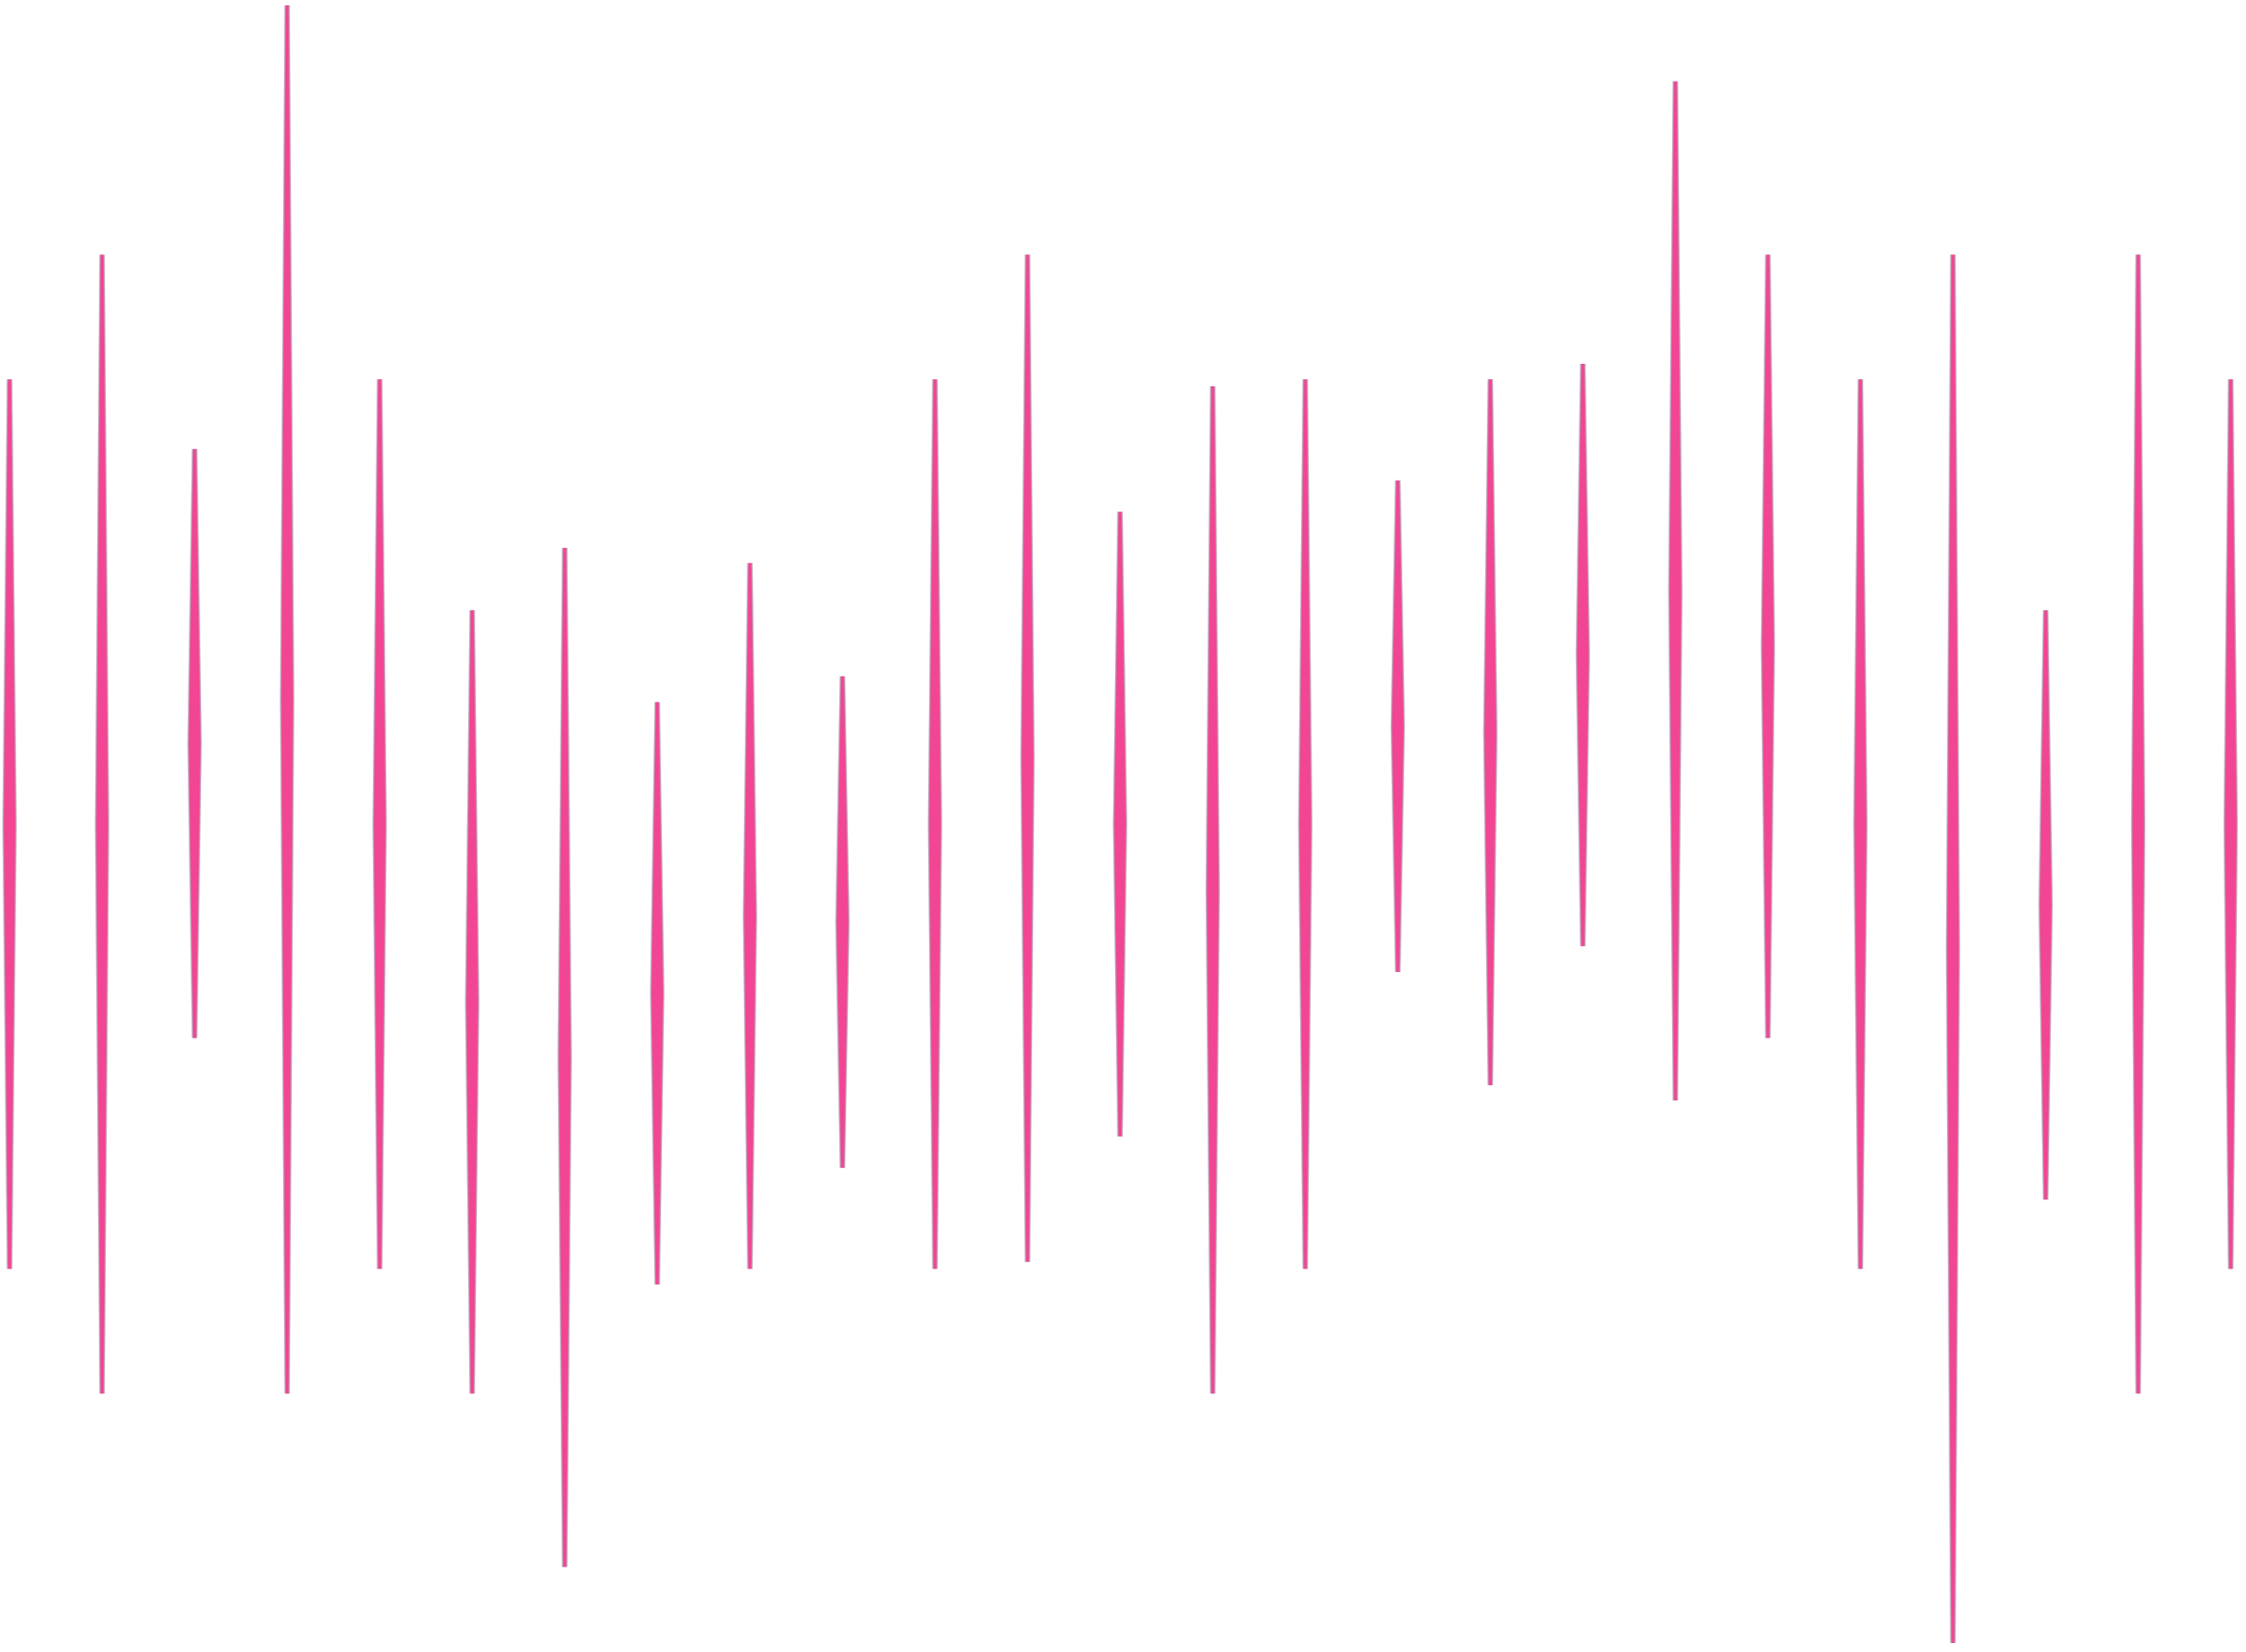 <svg xmlns="http://www.w3.org/2000/svg" width="242" height="178" viewBox="0 0 242 178" fill="none"><g clip-path="url(#paint0_diamond_50_2_clip_path)" data-figma-skip-parse="true"><g transform="matrix(-0.001 0 0 -0.129 11 88.806)"><rect x="0" y="0" width="1970.25" height="483.074" fill="url(#paint0_diamond_50_2)" opacity="0.8" shape-rendering="crispEdges"></rect><rect x="0" y="0" width="1970.25" height="483.074" transform="scale(1 -1)" fill="url(#paint0_diamond_50_2)" opacity="0.8" shape-rendering="crispEdges"></rect><rect x="0" y="0" width="1970.25" height="483.074" transform="scale(-1 1)" fill="url(#paint0_diamond_50_2)" opacity="0.8" shape-rendering="crispEdges"></rect><rect x="0" y="0" width="1970.25" height="483.074" transform="scale(-1)" fill="url(#paint0_diamond_50_2)" opacity="0.8" shape-rendering="crispEdges"></rect></g></g><path d="M9.969 86.978V90.635V150.177H12.031V90.635V86.978V27.436H9.969V86.978Z" data-figma-gradient-fill="{&quot;type&quot;:&quot;GRADIENT_DIAMOND&quot;,&quot;stops&quot;:[{&quot;color&quot;:{&quot;r&quot;:0.93725490570068359,&quot;g&quot;:0.086274512112140656,&quot;b&quot;:0.47450980544090271,&quot;a&quot;:1.0},&quot;position&quot;:0.56499999761581421},{&quot;color&quot;:{&quot;r&quot;:0.023529412224888802,&quot;g&quot;:0.039215687662363052,&quot;b&quot;:0.17647059261798859,&quot;a&quot;:0.0},&quot;position&quot;:0.82999998331069946}],&quot;stopsVar&quot;:[{&quot;color&quot;:{&quot;r&quot;:0.93725490570068359,&quot;g&quot;:0.086274512112140656,&quot;b&quot;:0.47450980544090271,&quot;a&quot;:1.0},&quot;position&quot;:0.56499999761581421},{&quot;color&quot;:{&quot;r&quot;:0.023529412224888802,&quot;g&quot;:0.039215687662363052,&quot;b&quot;:0.17647059261798859,&quot;a&quot;:0.0},&quot;position&quot;:0.82999998331069946}],&quot;transform&quot;:{&quot;m00&quot;:-2.0613341331481934,&quot;m01&quot;:-2.6554316136810825e-16,&quot;m02&quot;:12.030717849731445,&quot;m10&quot;:4.1583418972741468e-14,&quot;m11&quot;:-258.22476196289062,&quot;m12&quot;:217.91876220703125},&quot;opacity&quot;:0.80000001192092896,&quot;blendMode&quot;:&quot;NORMAL&quot;,&quot;visible&quot;:true}"></path><g clip-path="url(#paint1_diamond_50_2_clip_path)" data-figma-skip-parse="true"><g transform="matrix(-0.001 0 0 -0.067 20.969 80.122)"><rect x="0" y="0" width="1970.24" height="490.305" fill="url(#paint1_diamond_50_2)" opacity="0.8" shape-rendering="crispEdges"></rect><rect x="0" y="0" width="1970.24" height="490.305" transform="scale(1 -1)" fill="url(#paint1_diamond_50_2)" opacity="0.8" shape-rendering="crispEdges"></rect><rect x="0" y="0" width="1970.24" height="490.305" transform="scale(-1 1)" fill="url(#paint1_diamond_50_2)" opacity="0.8" shape-rendering="crispEdges"></rect><rect x="0" y="0" width="1970.24" height="490.305" transform="scale(-1)" fill="url(#paint1_diamond_50_2)" opacity="0.8" shape-rendering="crispEdges"></rect></g></g><path d="M19.939 86.978V90.635V111.86H22V90.635V86.978V48.383H19.939V86.978Z" data-figma-gradient-fill="{&quot;type&quot;:&quot;GRADIENT_DIAMOND&quot;,&quot;stops&quot;:[{&quot;color&quot;:{&quot;r&quot;:0.93725490570068359,&quot;g&quot;:0.086274512112140656,&quot;b&quot;:0.47450980544090271,&quot;a&quot;:1.0},&quot;position&quot;:0.56499999761581421},{&quot;color&quot;:{&quot;r&quot;:0.023529412224888802,&quot;g&quot;:0.039215687662363052,&quot;b&quot;:0.17647059261798859,&quot;a&quot;:0.0},&quot;position&quot;:0.82999998331069946}],&quot;stopsVar&quot;:[{&quot;color&quot;:{&quot;r&quot;:0.93725490570068359,&quot;g&quot;:0.086274512112140656,&quot;b&quot;:0.47450980544090271,&quot;a&quot;:1.0},&quot;position&quot;:0.56499999761581421},{&quot;color&quot;:{&quot;r&quot;:0.023529412224888802,&quot;g&quot;:0.039215687662363052,&quot;b&quot;:0.17647059261798859,&quot;a&quot;:0.0},&quot;position&quot;:0.82999998331069946}],&quot;transform&quot;:{&quot;m00&quot;:-2.0613350868225098,&quot;m01&quot;:-2.6554326724722666e-16,&quot;m02&quot;:22.000101089477539,&quot;m10&quot;:2.1505414365529524e-14,&quot;m11&quot;:-133.54435729980469,&quot;m12&quot;:146.89372253417969},&quot;opacity&quot;:0.80000001192092896,&quot;blendMode&quot;:&quot;NORMAL&quot;,&quot;visible&quot;:true}"></path><g clip-path="url(#paint2_diamond_50_2_clip_path)" data-figma-skip-parse="true"><g transform="matrix(-0.001 0 0 -0.101 1.031 88.807)"><rect x="0" y="0" width="1970.24" height="485.245" fill="url(#paint2_diamond_50_2)" opacity="0.8" shape-rendering="crispEdges"></rect><rect x="0" y="0" width="1970.24" height="485.245" transform="scale(1 -1)" fill="url(#paint2_diamond_50_2)" opacity="0.8" shape-rendering="crispEdges"></rect><rect x="0" y="0" width="1970.24" height="485.245" transform="scale(-1 1)" fill="url(#paint2_diamond_50_2)" opacity="0.8" shape-rendering="crispEdges"></rect><rect x="0" y="0" width="1970.24" height="485.245" transform="scale(-1)" fill="url(#paint2_diamond_50_2)" opacity="0.8" shape-rendering="crispEdges"></rect></g></g><path d="M0 86.978V90.635V136.743H2.061V90.635V86.978V40.871H0V86.978Z" data-figma-gradient-fill="{&quot;type&quot;:&quot;GRADIENT_DIAMOND&quot;,&quot;stops&quot;:[{&quot;color&quot;:{&quot;r&quot;:0.93725490570068359,&quot;g&quot;:0.086274512112140656,&quot;b&quot;:0.47450980544090271,&quot;a&quot;:1.0},&quot;position&quot;:0.56499999761581421},{&quot;color&quot;:{&quot;r&quot;:0.023529412224888802,&quot;g&quot;:0.039215687662363052,&quot;b&quot;:0.17647059261798859,&quot;a&quot;:0.0},&quot;position&quot;:0.82999998331069946}],&quot;stopsVar&quot;:[{&quot;color&quot;:{&quot;r&quot;:0.93725490570068359,&quot;g&quot;:0.086274512112140656,&quot;b&quot;:0.47450980544090271,&quot;a&quot;:1.0},&quot;position&quot;:0.56499999761581421},{&quot;color&quot;:{&quot;r&quot;:0.023529412224888802,&quot;g&quot;:0.039215687662363052,&quot;b&quot;:0.17647059261798859,&quot;a&quot;:0.0},&quot;position&quot;:0.82999998331069946}],&quot;transform&quot;:{&quot;m00&quot;:-2.0613350868225098,&quot;m01&quot;:-2.6554326724722666e-16,&quot;m02&quot;:2.0613350868225098,&quot;m10&quot;:3.2480322007281612e-14,&quot;m11&quot;:-201.69633483886719,&quot;m12&quot;:189.65481567382812},&quot;opacity&quot;:0.80000001192092896,&quot;blendMode&quot;:&quot;NORMAL&quot;,&quot;visible&quot;:true}"></path><g clip-path="url(#paint3_diamond_50_2_clip_path)" data-figma-skip-parse="true"><g transform="matrix(-0.001 0 0 -0.157 30.939 75.372)"><rect x="0" y="0" width="1970.24" height="481.683" fill="url(#paint3_diamond_50_2)" opacity="0.8" shape-rendering="crispEdges"></rect><rect x="0" y="0" width="1970.24" height="481.683" transform="scale(1 -1)" fill="url(#paint3_diamond_50_2)" opacity="0.8" shape-rendering="crispEdges"></rect><rect x="0" y="0" width="1970.24" height="481.683" transform="scale(-1 1)" fill="url(#paint3_diamond_50_2)" opacity="0.8" shape-rendering="crispEdges"></rect><rect x="0" y="0" width="1970.24" height="481.683" transform="scale(-1)" fill="url(#paint3_diamond_50_2)" opacity="0.8" shape-rendering="crispEdges"></rect></g></g><path d="M29.908 86.978V90.635V150.177H31.97V90.635V86.978V0.566H29.908V86.978Z" data-figma-gradient-fill="{&quot;type&quot;:&quot;GRADIENT_DIAMOND&quot;,&quot;stops&quot;:[{&quot;color&quot;:{&quot;r&quot;:0.93725490570068359,&quot;g&quot;:0.086274512112140656,&quot;b&quot;:0.47450980544090271,&quot;a&quot;:1.0},&quot;position&quot;:0.56499999761581421},{&quot;color&quot;:{&quot;r&quot;:0.023529412224888802,&quot;g&quot;:0.039215687662363052,&quot;b&quot;:0.17647059261798859,&quot;a&quot;:0.0},&quot;position&quot;:0.82999998331069946}],&quot;stopsVar&quot;:[{&quot;color&quot;:{&quot;r&quot;:0.93725490570068359,&quot;g&quot;:0.086274512112140656,&quot;b&quot;:0.47450980544090271,&quot;a&quot;:1.0},&quot;position&quot;:0.56499999761581421},{&quot;color&quot;:{&quot;r&quot;:0.023529412224888802,&quot;g&quot;:0.039215687662363052,&quot;b&quot;:0.17647059261798859,&quot;a&quot;:0.0},&quot;position&quot;:0.82999998331069946}],&quot;transform&quot;:{&quot;m00&quot;:-2.0613350868225098,&quot;m01&quot;:-2.6554326724722666e-16,&quot;m02&quot;:31.969480514526367,&quot;m10&quot;:5.0686526102596691e-14,&quot;m11&quot;:-314.75326538085938,&quot;m12&quot;:232.74818420410156},&quot;opacity&quot;:0.80000001192092896,&quot;blendMode&quot;:&quot;NORMAL&quot;,&quot;visible&quot;:true}"></path><g clip-path="url(#paint4_diamond_50_2_clip_path)" data-figma-skip-parse="true"><g transform="matrix(-0.001 0 0 -0.101 40.908 88.807)"><rect x="0" y="0" width="1970.24" height="485.245" fill="url(#paint4_diamond_50_2)" opacity="0.8" shape-rendering="crispEdges"></rect><rect x="0" y="0" width="1970.24" height="485.245" transform="scale(1 -1)" fill="url(#paint4_diamond_50_2)" opacity="0.8" shape-rendering="crispEdges"></rect><rect x="0" y="0" width="1970.24" height="485.245" transform="scale(-1 1)" fill="url(#paint4_diamond_50_2)" opacity="0.8" shape-rendering="crispEdges"></rect><rect x="0" y="0" width="1970.24" height="485.245" transform="scale(-1)" fill="url(#paint4_diamond_50_2)" opacity="0.8" shape-rendering="crispEdges"></rect></g></g><path d="M39.877 86.978V90.635V136.743H41.939V90.635V86.978V40.871H39.877V86.978Z" data-figma-gradient-fill="{&quot;type&quot;:&quot;GRADIENT_DIAMOND&quot;,&quot;stops&quot;:[{&quot;color&quot;:{&quot;r&quot;:0.93725490570068359,&quot;g&quot;:0.086274512112140656,&quot;b&quot;:0.47450980544090271,&quot;a&quot;:1.0},&quot;position&quot;:0.56499999761581421},{&quot;color&quot;:{&quot;r&quot;:0.023529412224888802,&quot;g&quot;:0.039215687662363052,&quot;b&quot;:0.17647059261798859,&quot;a&quot;:0.0},&quot;position&quot;:0.82999998331069946}],&quot;stopsVar&quot;:[{&quot;color&quot;:{&quot;r&quot;:0.93725490570068359,&quot;g&quot;:0.086274512112140656,&quot;b&quot;:0.47450980544090271,&quot;a&quot;:1.0},&quot;position&quot;:0.56499999761581421},{&quot;color&quot;:{&quot;r&quot;:0.023529412224888802,&quot;g&quot;:0.039215687662363052,&quot;b&quot;:0.17647059261798859,&quot;a&quot;:0.0},&quot;position&quot;:0.82999998331069946}],&quot;transform&quot;:{&quot;m00&quot;:-2.0613350868225098,&quot;m01&quot;:-2.6554326724722666e-16,&quot;m02&quot;:41.938766479492188,&quot;m10&quot;:3.2480322007281612e-14,&quot;m11&quot;:-201.69633483886719,&quot;m12&quot;:189.65481567382812},&quot;opacity&quot;:0.80000001192092896,&quot;blendMode&quot;:&quot;NORMAL&quot;,&quot;visible&quot;:true}"></path><g clip-path="url(#paint5_diamond_50_2_clip_path)" data-figma-skip-parse="true"><g transform="matrix(-0.001 0 0 -0.114 110.712 81.711)"><rect x="0" y="0" width="1988.21" height="484.087" fill="url(#paint5_diamond_50_2)" opacity="0.8" shape-rendering="crispEdges"></rect><rect x="0" y="0" width="1988.21" height="484.087" transform="scale(1 -1)" fill="url(#paint5_diamond_50_2)" opacity="0.8" shape-rendering="crispEdges"></rect><rect x="0" y="0" width="1988.21" height="484.087" transform="scale(-1 1)" fill="url(#paint5_diamond_50_2)" opacity="0.8" shape-rendering="crispEdges"></rect><rect x="0" y="0" width="1988.21" height="484.087" transform="scale(-1)" fill="url(#paint5_diamond_50_2)" opacity="0.8" shape-rendering="crispEdges"></rect></g></g><path d="M109.7 86.978V90.635V135.987H111.724V90.635V86.978V27.436H109.7V86.978Z" data-figma-gradient-fill="{&quot;type&quot;:&quot;GRADIENT_DIAMOND&quot;,&quot;stops&quot;:[{&quot;color&quot;:{&quot;r&quot;:0.93725490570068359,&quot;g&quot;:0.086274512112140656,&quot;b&quot;:0.47450980544090271,&quot;a&quot;:1.0},&quot;position&quot;:0.56499999761581421},{&quot;color&quot;:{&quot;r&quot;:0.023529412224888802,&quot;g&quot;:0.039215687662363052,&quot;b&quot;:0.17647059261798859,&quot;a&quot;:0.0},&quot;position&quot;:0.82999998331069946}],&quot;stopsVar&quot;:[{&quot;color&quot;:{&quot;r&quot;:0.93725490570068359,&quot;g&quot;:0.086274512112140656,&quot;b&quot;:0.47450980544090271,&quot;a&quot;:1.0},&quot;position&quot;:0.56499999761581421},{&quot;color&quot;:{&quot;r&quot;:0.023529412224888802,&quot;g&quot;:0.039215687662363052,&quot;b&quot;:0.17647059261798859,&quot;a&quot;:0.0},&quot;position&quot;:0.82999998331069946}],&quot;transform&quot;:{&quot;m00&quot;:-2.0238542556762695,&quot;m01&quot;:-2.6071496768964033e-16,&quot;m02&quot;:111.72433471679688,&quot;m10&quot;:3.6776015717963906e-14,&quot;m11&quot;:-228.37174987792969,&quot;m12&quot;:195.89724731445312},&quot;opacity&quot;:0.80000001192092896,&quot;blendMode&quot;:&quot;NORMAL&quot;,&quot;visible&quot;:true}"></path><g clip-path="url(#paint6_diamond_50_2_clip_path)" data-figma-skip-parse="true"><g transform="matrix(-0.001 0 0 -0.071 120.682 88.806)"><rect x="0" y="0" width="1988.21" height="489.448" fill="url(#paint6_diamond_50_2)" opacity="0.8" shape-rendering="crispEdges"></rect><rect x="0" y="0" width="1988.21" height="489.448" transform="scale(1 -1)" fill="url(#paint6_diamond_50_2)" opacity="0.8" shape-rendering="crispEdges"></rect><rect x="0" y="0" width="1988.21" height="489.448" transform="scale(-1 1)" fill="url(#paint6_diamond_50_2)" opacity="0.8" shape-rendering="crispEdges"></rect><rect x="0" y="0" width="1988.21" height="489.448" transform="scale(-1)" fill="url(#paint6_diamond_50_2)" opacity="0.8" shape-rendering="crispEdges"></rect></g></g><path d="M119.67 86.978V90.635V122.473H121.694V90.635V86.978V55.14H119.67V86.978Z" data-figma-gradient-fill="{&quot;type&quot;:&quot;GRADIENT_DIAMOND&quot;,&quot;stops&quot;:[{&quot;color&quot;:{&quot;r&quot;:0.93725490570068359,&quot;g&quot;:0.086274512112140656,&quot;b&quot;:0.47450980544090271,&quot;a&quot;:1.0},&quot;position&quot;:0.56499999761581421},{&quot;color&quot;:{&quot;r&quot;:0.023529412224888802,&quot;g&quot;:0.039215687662363052,&quot;b&quot;:0.17647059261798859,&quot;a&quot;:0.0},&quot;position&quot;:0.82999998331069946}],&quot;stopsVar&quot;:[{&quot;color&quot;:{&quot;r&quot;:0.93725490570068359,&quot;g&quot;:0.086274512112140656,&quot;b&quot;:0.47450980544090271,&quot;a&quot;:1.0},&quot;position&quot;:0.56499999761581421},{&quot;color&quot;:{&quot;r&quot;:0.023529412224888802,&quot;g&quot;:0.039215687662363052,&quot;b&quot;:0.17647059261798859,&quot;a&quot;:0.0},&quot;position&quot;:0.82999998331069946}],&quot;transform&quot;:{&quot;m00&quot;:-2.0238654613494873,&quot;m01&quot;:-2.6071639705773882e-16,&quot;m02&quot;:121.69382476806641,&quot;m10&quot;:2.2811634037885747e-14,&quot;m11&quot;:-141.65571594238281,&quot;m12&quot;:159.6340332031250},&quot;opacity&quot;:0.80000001192092896,&quot;blendMode&quot;:&quot;NORMAL&quot;,&quot;visible&quot;:true}"></path><g clip-path="url(#paint7_diamond_50_2_clip_path)" data-figma-skip-parse="true"><g transform="matrix(-0.001 0 0 -0.101 100.743 88.807)"><rect x="0" y="0" width="1988.21" height="485.245" fill="url(#paint7_diamond_50_2)" opacity="0.8" shape-rendering="crispEdges"></rect><rect x="0" y="0" width="1988.21" height="485.245" transform="scale(1 -1)" fill="url(#paint7_diamond_50_2)" opacity="0.8" shape-rendering="crispEdges"></rect><rect x="0" y="0" width="1988.21" height="485.245" transform="scale(-1 1)" fill="url(#paint7_diamond_50_2)" opacity="0.8" shape-rendering="crispEdges"></rect><rect x="0" y="0" width="1988.21" height="485.245" transform="scale(-1)" fill="url(#paint7_diamond_50_2)" opacity="0.8" shape-rendering="crispEdges"></rect></g></g><path d="M99.731 86.978V90.635V136.743H101.755V90.635V86.978V40.871H99.731V86.978Z" data-figma-gradient-fill="{&quot;type&quot;:&quot;GRADIENT_DIAMOND&quot;,&quot;stops&quot;:[{&quot;color&quot;:{&quot;r&quot;:0.93725490570068359,&quot;g&quot;:0.086274512112140656,&quot;b&quot;:0.47450980544090271,&quot;a&quot;:1.0},&quot;position&quot;:0.56499999761581421},{&quot;color&quot;:{&quot;r&quot;:0.023529412224888802,&quot;g&quot;:0.039215687662363052,&quot;b&quot;:0.17647059261798859,&quot;a&quot;:0.0},&quot;position&quot;:0.82999998331069946}],&quot;stopsVar&quot;:[{&quot;color&quot;:{&quot;r&quot;:0.93725490570068359,&quot;g&quot;:0.086274512112140656,&quot;b&quot;:0.47450980544090271,&quot;a&quot;:1.0},&quot;position&quot;:0.56499999761581421},{&quot;color&quot;:{&quot;r&quot;:0.023529412224888802,&quot;g&quot;:0.039215687662363052,&quot;b&quot;:0.17647059261798859,&quot;a&quot;:0.0},&quot;position&quot;:0.82999998331069946}],&quot;transform&quot;:{&quot;m00&quot;:-2.0238542556762695,&quot;m01&quot;:-2.6071496768964033e-16,&quot;m02&quot;:101.75495147705078,&quot;m10&quot;:3.2480322007281612e-14,&quot;m11&quot;:-201.69633483886719,&quot;m12&quot;:189.65481567382812},&quot;opacity&quot;:0.80000001192092896,&quot;blendMode&quot;:&quot;NORMAL&quot;,&quot;visible&quot;:true}"></path><g clip-path="url(#paint8_diamond_50_2_clip_path)" data-figma-skip-parse="true"><g transform="matrix(-0.001 0 0 -0.114 130.67 95.901)"><rect x="0" y="0" width="1970.24" height="484.087" fill="url(#paint8_diamond_50_2)" opacity="0.8" shape-rendering="crispEdges"></rect><rect x="0" y="0" width="1970.24" height="484.087" transform="scale(1 -1)" fill="url(#paint8_diamond_50_2)" opacity="0.8" shape-rendering="crispEdges"></rect><rect x="0" y="0" width="1970.24" height="484.087" transform="scale(-1 1)" fill="url(#paint8_diamond_50_2)" opacity="0.8" shape-rendering="crispEdges"></rect><rect x="0" y="0" width="1970.24" height="484.087" transform="scale(-1)" fill="url(#paint8_diamond_50_2)" opacity="0.8" shape-rendering="crispEdges"></rect></g></g><path d="M129.639 86.978V90.635V150.177H131.701V90.635V86.978V41.626H129.639V86.978Z" data-figma-gradient-fill="{&quot;type&quot;:&quot;GRADIENT_DIAMOND&quot;,&quot;stops&quot;:[{&quot;color&quot;:{&quot;r&quot;:0.93725490570068359,&quot;g&quot;:0.086274512112140656,&quot;b&quot;:0.47450980544090271,&quot;a&quot;:1.0},&quot;position&quot;:0.56499999761581421},{&quot;color&quot;:{&quot;r&quot;:0.023529412224888802,&quot;g&quot;:0.039215687662363052,&quot;b&quot;:0.17647059261798859,&quot;a&quot;:0.0},&quot;position&quot;:0.82999998331069946}],&quot;stopsVar&quot;:[{&quot;color&quot;:{&quot;r&quot;:0.93725490570068359,&quot;g&quot;:0.086274512112140656,&quot;b&quot;:0.47450980544090271,&quot;a&quot;:1.0},&quot;position&quot;:0.56499999761581421},{&quot;color&quot;:{&quot;r&quot;:0.023529412224888802,&quot;g&quot;:0.039215687662363052,&quot;b&quot;:0.17647059261798859,&quot;a&quot;:0.0},&quot;position&quot;:0.82999998331069946}],&quot;transform&quot;:{&quot;m00&quot;:-2.0613350868225098,&quot;m01&quot;:-2.6554326724722666e-16,&quot;m02&quot;:131.70057678222656,&quot;m10&quot;:3.6776012329832117e-14,&quot;m11&quot;:-228.37171936035156,&quot;m12&quot;:210.08718872070312},&quot;opacity&quot;:0.80000001192092896,&quot;blendMode&quot;:&quot;NORMAL&quot;,&quot;visible&quot;:true}"></path><g clip-path="url(#paint9_diamond_50_2_clip_path)" data-figma-skip-parse="true"><g transform="matrix(-0.001 0 0 -0.101 140.639 88.807)"><rect x="0" y="0" width="1970.24" height="485.245" fill="url(#paint9_diamond_50_2)" opacity="0.8" shape-rendering="crispEdges"></rect><rect x="0" y="0" width="1970.24" height="485.245" transform="scale(1 -1)" fill="url(#paint9_diamond_50_2)" opacity="0.8" shape-rendering="crispEdges"></rect><rect x="0" y="0" width="1970.24" height="485.245" transform="scale(-1 1)" fill="url(#paint9_diamond_50_2)" opacity="0.8" shape-rendering="crispEdges"></rect><rect x="0" y="0" width="1970.24" height="485.245" transform="scale(-1)" fill="url(#paint9_diamond_50_2)" opacity="0.8" shape-rendering="crispEdges"></rect></g></g><path d="M139.609 86.978V90.635V136.743H141.67V90.635V86.978V40.871H139.609V86.978Z" data-figma-gradient-fill="{&quot;type&quot;:&quot;GRADIENT_DIAMOND&quot;,&quot;stops&quot;:[{&quot;color&quot;:{&quot;r&quot;:0.93725490570068359,&quot;g&quot;:0.086274512112140656,&quot;b&quot;:0.47450980544090271,&quot;a&quot;:1.0},&quot;position&quot;:0.56499999761581421},{&quot;color&quot;:{&quot;r&quot;:0.023529412224888802,&quot;g&quot;:0.039215687662363052,&quot;b&quot;:0.17647059261798859,&quot;a&quot;:0.0},&quot;position&quot;:0.82999998331069946}],&quot;stopsVar&quot;:[{&quot;color&quot;:{&quot;r&quot;:0.93725490570068359,&quot;g&quot;:0.086274512112140656,&quot;b&quot;:0.47450980544090271,&quot;a&quot;:1.0},&quot;position&quot;:0.56499999761581421},{&quot;color&quot;:{&quot;r&quot;:0.023529412224888802,&quot;g&quot;:0.039215687662363052,&quot;b&quot;:0.17647059261798859,&quot;a&quot;:0.0},&quot;position&quot;:0.82999998331069946}],&quot;transform&quot;:{&quot;m00&quot;:-2.0613350868225098,&quot;m01&quot;:-2.6554326724722666e-16,&quot;m02&quot;:141.66996765136719,&quot;m10&quot;:3.2480322007281612e-14,&quot;m11&quot;:-201.69633483886719,&quot;m12&quot;:189.65481567382812},&quot;opacity&quot;:0.80000001192092896,&quot;blendMode&quot;:&quot;NORMAL&quot;,&quot;visible&quot;:true}"></path><g clip-path="url(#paint10_diamond_50_2_clip_path)" data-figma-skip-parse="true"><g transform="matrix(-0.001 0 0 -0.089 50.877 107.965)"><rect x="0" y="0" width="1970.24" height="486.589" fill="url(#paint10_diamond_50_2)" opacity="0.8" shape-rendering="crispEdges"></rect><rect x="0" y="0" width="1970.24" height="486.589" transform="scale(1 -1)" fill="url(#paint10_diamond_50_2)" opacity="0.8" shape-rendering="crispEdges"></rect><rect x="0" y="0" width="1970.24" height="486.589" transform="scale(-1 1)" fill="url(#paint10_diamond_50_2)" opacity="0.8" shape-rendering="crispEdges"></rect><rect x="0" y="0" width="1970.24" height="486.589" transform="scale(-1)" fill="url(#paint10_diamond_50_2)" opacity="0.8" shape-rendering="crispEdges"></rect></g></g><path d="M49.847 86.978V90.635V150.177H51.908V90.635V86.978V65.752H49.847V86.978Z" data-figma-gradient-fill="{&quot;type&quot;:&quot;GRADIENT_DIAMOND&quot;,&quot;stops&quot;:[{&quot;color&quot;:{&quot;r&quot;:0.93725490570068359,&quot;g&quot;:0.086274512112140656,&quot;b&quot;:0.47450980544090271,&quot;a&quot;:1.0},&quot;position&quot;:0.56499999761581421},{&quot;color&quot;:{&quot;r&quot;:0.023529412224888802,&quot;g&quot;:0.039215687662363052,&quot;b&quot;:0.17647059261798859,&quot;a&quot;:0.0},&quot;position&quot;:0.82999998331069946}],&quot;stopsVar&quot;:[{&quot;color&quot;:{&quot;r&quot;:0.93725490570068359,&quot;g&quot;:0.086274512112140656,&quot;b&quot;:0.47450980544090271,&quot;a&quot;:1.0},&quot;position&quot;:0.56499999761581421},{&quot;color&quot;:{&quot;r&quot;:0.023529412224888802,&quot;g&quot;:0.039215687662363052,&quot;b&quot;:0.17647059261798859,&quot;a&quot;:0.0},&quot;position&quot;:0.82999998331069946}],&quot;transform&quot;:{&quot;m00&quot;:-2.0613350868225098,&quot;m01&quot;:-2.6554326724722666e-16,&quot;m02&quot;:51.908149719238281,&quot;m10&quot;:2.8602066461796971e-14,&quot;m11&quot;:-177.61315917968750,&quot;m12&quot;:196.77134704589844},&quot;opacity&quot;:0.80000001192092896,&quot;blendMode&quot;:&quot;NORMAL&quot;,&quot;visible&quot;:true}"></path><g clip-path="url(#paint11_diamond_50_2_clip_path)" data-figma-skip-parse="true"><g transform="matrix(-0.001 0 0 -0.066 70.816 107.031)"><rect x="0" y="0" width="1970.24" height="490.476" fill="url(#paint11_diamond_50_2)" opacity="0.8" shape-rendering="crispEdges"></rect><rect x="0" y="0" width="1970.24" height="490.476" transform="scale(1 -1)" fill="url(#paint11_diamond_50_2)" opacity="0.8" shape-rendering="crispEdges"></rect><rect x="0" y="0" width="1970.24" height="490.476" transform="scale(-1 1)" fill="url(#paint11_diamond_50_2)" opacity="0.8" shape-rendering="crispEdges"></rect><rect x="0" y="0" width="1970.24" height="490.476" transform="scale(-1)" fill="url(#paint11_diamond_50_2)" opacity="0.8" shape-rendering="crispEdges"></rect></g></g><path d="M69.786 86.978V90.635V138.412H71.847V90.635V86.978V75.65H69.786V86.978Z" data-figma-gradient-fill="{&quot;type&quot;:&quot;GRADIENT_DIAMOND&quot;,&quot;stops&quot;:[{&quot;color&quot;:{&quot;r&quot;:0.93725490570068359,&quot;g&quot;:0.086274512112140656,&quot;b&quot;:0.47450980544090271,&quot;a&quot;:1.0},&quot;position&quot;:0.56499999761581421},{&quot;color&quot;:{&quot;r&quot;:0.023529412224888802,&quot;g&quot;:0.039215687662363052,&quot;b&quot;:0.17647059261798859,&quot;a&quot;:0.0},&quot;position&quot;:0.82999998331069946}],&quot;stopsVar&quot;:[{&quot;color&quot;:{&quot;r&quot;:0.93725490570068359,&quot;g&quot;:0.086274512112140656,&quot;b&quot;:0.47450980544090271,&quot;a&quot;:1.0},&quot;position&quot;:0.56499999761581421},{&quot;color&quot;:{&quot;r&quot;:0.023529412224888802,&quot;g&quot;:0.039215687662363052,&quot;b&quot;:0.17647059261798859,&quot;a&quot;:0.0},&quot;position&quot;:0.82999998331069946}],&quot;transform&quot;:{&quot;m00&quot;:-2.0613350868225098,&quot;m01&quot;:-2.6554326724722666e-16,&quot;m02&quot;:71.846908569335938,&quot;m10&quot;:2.1263024029211444e-14,&quot;m11&quot;:-132.03915405273438,&quot;m12&quot;:173.05049133300781},&quot;opacity&quot;:0.80000001192092896,&quot;blendMode&quot;:&quot;NORMAL&quot;,&quot;visible&quot;:true}"></path><g clip-path="url(#paint12_diamond_50_2_clip_path)" data-figma-skip-parse="true"><g transform="matrix(-0.001 0 0 -0.116 60.847 113.947)"><rect x="0" y="0" width="1970.24" height="483.985" fill="url(#paint12_diamond_50_2)" opacity="0.8" shape-rendering="crispEdges"></rect><rect x="0" y="0" width="1970.24" height="483.985" transform="scale(1 -1)" fill="url(#paint12_diamond_50_2)" opacity="0.8" shape-rendering="crispEdges"></rect><rect x="0" y="0" width="1970.24" height="483.985" transform="scale(-1 1)" fill="url(#paint12_diamond_50_2)" opacity="0.8" shape-rendering="crispEdges"></rect><rect x="0" y="0" width="1970.24" height="483.985" transform="scale(-1)" fill="url(#paint12_diamond_50_2)" opacity="0.8" shape-rendering="crispEdges"></rect></g></g><path d="M61.877 59.035H59.816V90.635V168.859H61.877V86.978V59.035Z" data-figma-gradient-fill="{&quot;type&quot;:&quot;GRADIENT_DIAMOND&quot;,&quot;stops&quot;:[{&quot;color&quot;:{&quot;r&quot;:0.93725490570068359,&quot;g&quot;:0.086274512112140656,&quot;b&quot;:0.47450980544090271,&quot;a&quot;:1.0},&quot;position&quot;:0.56499999761581421},{&quot;color&quot;:{&quot;r&quot;:0.023529412224888802,&quot;g&quot;:0.039215687662363052,&quot;b&quot;:0.17647059261798859,&quot;a&quot;:0.0},&quot;position&quot;:0.82999998331069946}],&quot;stopsVar&quot;:[{&quot;color&quot;:{&quot;r&quot;:0.93725490570068359,&quot;g&quot;:0.086274512112140656,&quot;b&quot;:0.47450980544090271,&quot;a&quot;:1.0},&quot;position&quot;:0.56499999761581421},{&quot;color&quot;:{&quot;r&quot;:0.023529412224888802,&quot;g&quot;:0.039215687662363052,&quot;b&quot;:0.17647059261798859,&quot;a&quot;:0.0},&quot;position&quot;:0.82999998331069946}],&quot;transform&quot;:{&quot;m00&quot;:-2.0613350868225098,&quot;m01&quot;:-2.6554326724722666e-16,&quot;m02&quot;:61.877529144287109,&quot;m10&quot;:3.7206925095154691e-14,&quot;m11&quot;:-231.0476074218750,&quot;m12&quot;:229.47076416015625},&quot;opacity&quot;:0.80000001192092896,&quot;blendMode&quot;:&quot;NORMAL&quot;,&quot;visible&quot;:true}"></path><g clip-path="url(#paint13_diamond_50_2_clip_path)" data-figma-skip-parse="true"><g transform="matrix(-0.001 0 0 -0.056 90.774 99.36)"><rect x="0" y="0" width="1988.21" height="493.271" fill="url(#paint13_diamond_50_2)" opacity="0.8" shape-rendering="crispEdges"></rect><rect x="0" y="0" width="1988.21" height="493.271" transform="scale(1 -1)" fill="url(#paint13_diamond_50_2)" opacity="0.8" shape-rendering="crispEdges"></rect><rect x="0" y="0" width="1988.21" height="493.271" transform="scale(-1 1)" fill="url(#paint13_diamond_50_2)" opacity="0.8" shape-rendering="crispEdges"></rect><rect x="0" y="0" width="1988.21" height="493.271" transform="scale(-1)" fill="url(#paint13_diamond_50_2)" opacity="0.8" shape-rendering="crispEdges"></rect></g></g><path d="M89.762 86.978V90.635V125.852H91.786V90.635V86.978V72.868H89.762V86.978Z" data-figma-gradient-fill="{&quot;type&quot;:&quot;GRADIENT_DIAMOND&quot;,&quot;stops&quot;:[{&quot;color&quot;:{&quot;r&quot;:0.93725490570068359,&quot;g&quot;:0.086274512112140656,&quot;b&quot;:0.47450980544090271,&quot;a&quot;:1.0},&quot;position&quot;:0.56499999761581421},{&quot;color&quot;:{&quot;r&quot;:0.023529412224888802,&quot;g&quot;:0.039215687662363052,&quot;b&quot;:0.17647059261798859,&quot;a&quot;:0.0},&quot;position&quot;:0.82999998331069946}],&quot;stopsVar&quot;:[{&quot;color&quot;:{&quot;r&quot;:0.93725490570068359,&quot;g&quot;:0.086274512112140656,&quot;b&quot;:0.47450980544090271,&quot;a&quot;:1.0},&quot;position&quot;:0.56499999761581421},{&quot;color&quot;:{&quot;r&quot;:0.023529412224888802,&quot;g&quot;:0.039215687662363052,&quot;b&quot;:0.17647059261798859,&quot;a&quot;:0.0},&quot;position&quot;:0.82999998331069946}],&quot;transform&quot;:{&quot;m00&quot;:-2.0238542556762695,&quot;m01&quot;:-2.6071496768964033e-16,&quot;m02&quot;:91.785667419433594,&quot;m10&quot;:1.7950359487662812e-14,&quot;m11&quot;:-111.46817016601562,&quot;m12&quot;:155.09378051757812},&quot;opacity&quot;:0.80000001192092896,&quot;blendMode&quot;:&quot;NORMAL&quot;,&quot;visible&quot;:true}"></path><g clip-path="url(#paint14_diamond_50_2_clip_path)" data-figma-skip-parse="true"><g transform="matrix(-0.001 0 0 -0.08 80.804 98.704)"><rect x="0" y="0" width="1988.21" height="487.825" fill="url(#paint14_diamond_50_2)" opacity="0.8" shape-rendering="crispEdges"></rect><rect x="0" y="0" width="1988.21" height="487.825" transform="scale(1 -1)" fill="url(#paint14_diamond_50_2)" opacity="0.8" shape-rendering="crispEdges"></rect><rect x="0" y="0" width="1988.21" height="487.825" transform="scale(-1 1)" fill="url(#paint14_diamond_50_2)" opacity="0.8" shape-rendering="crispEdges"></rect><rect x="0" y="0" width="1988.21" height="487.825" transform="scale(-1)" fill="url(#paint14_diamond_50_2)" opacity="0.8" shape-rendering="crispEdges"></rect></g></g><path d="M79.792 86.978V90.635V136.743H81.816V90.635V86.978V60.665H79.792V86.978Z" data-figma-gradient-fill="{&quot;type&quot;:&quot;GRADIENT_DIAMOND&quot;,&quot;stops&quot;:[{&quot;color&quot;:{&quot;r&quot;:0.93725490570068359,&quot;g&quot;:0.086274512112140656,&quot;b&quot;:0.47450980544090271,&quot;a&quot;:1.0},&quot;position&quot;:0.56499999761581421},{&quot;color&quot;:{&quot;r&quot;:0.023529412224888802,&quot;g&quot;:0.039215687662363052,&quot;b&quot;:0.17647059261798859,&quot;a&quot;:0.0},&quot;position&quot;:0.82999998331069946}],&quot;stopsVar&quot;:[{&quot;color&quot;:{&quot;r&quot;:0.93725490570068359,&quot;g&quot;:0.086274512112140656,&quot;b&quot;:0.47450980544090271,&quot;a&quot;:1.0},&quot;position&quot;:0.56499999761581421},{&quot;color&quot;:{&quot;r&quot;:0.023529412224888802,&quot;g&quot;:0.039215687662363052,&quot;b&quot;:0.17647059261798859,&quot;a&quot;:0.0},&quot;position&quot;:0.82999998331069946}],&quot;transform&quot;:{&quot;m00&quot;:-2.0238595008850098,&quot;m01&quot;:-2.6071562943413037e-16,&quot;m02&quot;:81.81628417968750,&quot;m10&quot;:2.5774180898818604e-14,&quot;m11&quot;:-160.05255126953125,&quot;m12&quot;:178.73010253906250},&quot;opacity&quot;:0.80000001192092896,&quot;blendMode&quot;:&quot;NORMAL&quot;,&quot;visible&quot;:true}"></path><g clip-path="url(#paint15_diamond_50_2_clip_path)" data-figma-skip-parse="true"><g transform="matrix(-0.001 0 0 -0.157 210.425 102.241)"><rect x="0" y="0" width="1970.24" height="481.683" fill="url(#paint15_diamond_50_2)" opacity="0.8" shape-rendering="crispEdges"></rect><rect x="0" y="0" width="1970.24" height="481.683" transform="scale(1 -1)" fill="url(#paint15_diamond_50_2)" opacity="0.8" shape-rendering="crispEdges"></rect><rect x="0" y="0" width="1970.24" height="481.683" transform="scale(-1 1)" fill="url(#paint15_diamond_50_2)" opacity="0.8" shape-rendering="crispEdges"></rect><rect x="0" y="0" width="1970.24" height="481.683" transform="scale(-1)" fill="url(#paint15_diamond_50_2)" opacity="0.8" shape-rendering="crispEdges"></rect></g></g><path d="M209.394 86.978V90.635V177.047H211.455V90.635V86.978V27.436H209.394V86.978Z" data-figma-gradient-fill="{&quot;type&quot;:&quot;GRADIENT_DIAMOND&quot;,&quot;stops&quot;:[{&quot;color&quot;:{&quot;r&quot;:0.93725490570068359,&quot;g&quot;:0.086274512112140656,&quot;b&quot;:0.47450980544090271,&quot;a&quot;:1.0},&quot;position&quot;:0.56499999761581421},{&quot;color&quot;:{&quot;r&quot;:0.023529412224888802,&quot;g&quot;:0.039215687662363052,&quot;b&quot;:0.17647059261798859,&quot;a&quot;:0.0},&quot;position&quot;:0.82999998331069946}],&quot;stopsVar&quot;:[{&quot;color&quot;:{&quot;r&quot;:0.93725490570068359,&quot;g&quot;:0.086274512112140656,&quot;b&quot;:0.47450980544090271,&quot;a&quot;:1.0},&quot;position&quot;:0.56499999761581421},{&quot;color&quot;:{&quot;r&quot;:0.023529412224888802,&quot;g&quot;:0.039215687662363052,&quot;b&quot;:0.17647059261798859,&quot;a&quot;:0.0},&quot;position&quot;:0.82999998331069946}],&quot;transform&quot;:{&quot;m00&quot;:-2.0613350868225098,&quot;m01&quot;:-2.6554326724722666e-16,&quot;m02&quot;:211.45544433593750,&quot;m10&quot;:5.0686526102596691e-14,&quot;m11&quot;:-314.75326538085938,&quot;m12&quot;:259.61782836914062},&quot;opacity&quot;:0.80000001192092896,&quot;blendMode&quot;:&quot;NORMAL&quot;,&quot;visible&quot;:true}"></path><g clip-path="url(#paint16_diamond_50_2_clip_path)" data-figma-skip-parse="true"><g transform="matrix(-0.001 0 0 -0.067 220.413 97.511)"><rect x="0" y="0" width="1988.22" height="490.296" fill="url(#paint16_diamond_50_2)" opacity="0.8" shape-rendering="crispEdges"></rect><rect x="0" y="0" width="1988.22" height="490.296" transform="scale(1 -1)" fill="url(#paint16_diamond_50_2)" opacity="0.8" shape-rendering="crispEdges"></rect><rect x="0" y="0" width="1988.22" height="490.296" transform="scale(-1 1)" fill="url(#paint16_diamond_50_2)" opacity="0.8" shape-rendering="crispEdges"></rect><rect x="0" y="0" width="1988.22" height="490.296" transform="scale(-1)" fill="url(#paint16_diamond_50_2)" opacity="0.8" shape-rendering="crispEdges"></rect></g></g><path d="M219.401 86.978V90.635V129.27H221.425V90.635V86.978V65.752H219.401V86.978Z" data-figma-gradient-fill="{&quot;type&quot;:&quot;GRADIENT_DIAMOND&quot;,&quot;stops&quot;:[{&quot;color&quot;:{&quot;r&quot;:0.93725490570068359,&quot;g&quot;:0.086274512112140656,&quot;b&quot;:0.47450980544090271,&quot;a&quot;:1.0},&quot;position&quot;:0.56499999761581421},{&quot;color&quot;:{&quot;r&quot;:0.023529412224888802,&quot;g&quot;:0.039215687662363052,&quot;b&quot;:0.17647059261798859,&quot;a&quot;:0.0},&quot;position&quot;:0.82999998331069946}],&quot;stopsVar&quot;:[{&quot;color&quot;:{&quot;r&quot;:0.93725490570068359,&quot;g&quot;:0.086274512112140656,&quot;b&quot;:0.47450980544090271,&quot;a&quot;:1.0},&quot;position&quot;:0.56499999761581421},{&quot;color&quot;:{&quot;r&quot;:0.023529412224888802,&quot;g&quot;:0.039215687662363052,&quot;b&quot;:0.17647059261798859,&quot;a&quot;:0.0},&quot;position&quot;:0.82999998331069946}],&quot;transform&quot;:{&quot;m00&quot;:-2.0238425731658936,&quot;m01&quot;:-2.6071345891220303e-16,&quot;m02&quot;:221.42491149902344,&quot;m10&quot;:2.1518880495324973e-14,&quot;m11&quot;:-133.62797546386719,&quot;m12&quot;:164.32504272460938},&quot;opacity&quot;:0.80000001192092896,&quot;blendMode&quot;:&quot;NORMAL&quot;,&quot;visible&quot;:true}"></path><g clip-path="url(#paint17_diamond_50_2_clip_path)" data-figma-skip-parse="true"><g transform="matrix(-0.001 0 0 -0.101 200.455 88.807)"><rect x="0" y="0" width="1970.24" height="485.245" fill="url(#paint17_diamond_50_2)" opacity="0.8" shape-rendering="crispEdges"></rect><rect x="0" y="0" width="1970.24" height="485.245" transform="scale(1 -1)" fill="url(#paint17_diamond_50_2)" opacity="0.8" shape-rendering="crispEdges"></rect><rect x="0" y="0" width="1970.24" height="485.245" transform="scale(-1 1)" fill="url(#paint17_diamond_50_2)" opacity="0.8" shape-rendering="crispEdges"></rect><rect x="0" y="0" width="1970.24" height="485.245" transform="scale(-1)" fill="url(#paint17_diamond_50_2)" opacity="0.8" shape-rendering="crispEdges"></rect></g></g><path d="M199.425 86.978V90.635V136.743H201.486V90.635V86.978V40.871H199.425V86.978Z" data-figma-gradient-fill="{&quot;type&quot;:&quot;GRADIENT_DIAMOND&quot;,&quot;stops&quot;:[{&quot;color&quot;:{&quot;r&quot;:0.93725490570068359,&quot;g&quot;:0.086274512112140656,&quot;b&quot;:0.47450980544090271,&quot;a&quot;:1.0},&quot;position&quot;:0.56499999761581421},{&quot;color&quot;:{&quot;r&quot;:0.023529412224888802,&quot;g&quot;:0.039215687662363052,&quot;b&quot;:0.17647059261798859,&quot;a&quot;:0.0},&quot;position&quot;:0.82999998331069946}],&quot;stopsVar&quot;:[{&quot;color&quot;:{&quot;r&quot;:0.93725490570068359,&quot;g&quot;:0.086274512112140656,&quot;b&quot;:0.47450980544090271,&quot;a&quot;:1.0},&quot;position&quot;:0.56499999761581421},{&quot;color&quot;:{&quot;r&quot;:0.023529412224888802,&quot;g&quot;:0.039215687662363052,&quot;b&quot;:0.17647059261798859,&quot;a&quot;:0.0},&quot;position&quot;:0.82999998331069946}],&quot;transform&quot;:{&quot;m00&quot;:-2.0613350868225098,&quot;m01&quot;:-2.6554326724722666e-16,&quot;m02&quot;:201.48616027832031,&quot;m10&quot;:3.2480322007281612e-14,&quot;m11&quot;:-201.69633483886719,&quot;m12&quot;:189.65481567382812},&quot;opacity&quot;:0.80000001192092896,&quot;blendMode&quot;:&quot;NORMAL&quot;,&quot;visible&quot;:true}"></path><g clip-path="url(#paint18_diamond_50_2_clip_path)" data-figma-skip-parse="true"><g transform="matrix(-0.001 0 0 -0.129 230.382 88.806)"><rect x="0" y="0" width="1988.21" height="483.074" fill="url(#paint18_diamond_50_2)" opacity="0.8" shape-rendering="crispEdges"></rect><rect x="0" y="0" width="1988.21" height="483.074" transform="scale(1 -1)" fill="url(#paint18_diamond_50_2)" opacity="0.8" shape-rendering="crispEdges"></rect><rect x="0" y="0" width="1988.21" height="483.074" transform="scale(-1 1)" fill="url(#paint18_diamond_50_2)" opacity="0.8" shape-rendering="crispEdges"></rect><rect x="0" y="0" width="1988.21" height="483.074" transform="scale(-1)" fill="url(#paint18_diamond_50_2)" opacity="0.8" shape-rendering="crispEdges"></rect></g></g><path d="M229.37 86.978V90.635V150.177H231.394V90.635V86.978V27.436H229.37V86.978Z" data-figma-gradient-fill="{&quot;type&quot;:&quot;GRADIENT_DIAMOND&quot;,&quot;stops&quot;:[{&quot;color&quot;:{&quot;r&quot;:0.93725490570068359,&quot;g&quot;:0.086274512112140656,&quot;b&quot;:0.47450980544090271,&quot;a&quot;:1.0},&quot;position&quot;:0.56499999761581421},{&quot;color&quot;:{&quot;r&quot;:0.023529412224888802,&quot;g&quot;:0.039215687662363052,&quot;b&quot;:0.17647059261798859,&quot;a&quot;:0.0},&quot;position&quot;:0.82999998331069946}],&quot;stopsVar&quot;:[{&quot;color&quot;:{&quot;r&quot;:0.93725490570068359,&quot;g&quot;:0.086274512112140656,&quot;b&quot;:0.47450980544090271,&quot;a&quot;:1.0},&quot;position&quot;:0.56499999761581421},{&quot;color&quot;:{&quot;r&quot;:0.023529412224888802,&quot;g&quot;:0.039215687662363052,&quot;b&quot;:0.17647059261798859,&quot;a&quot;:0.0},&quot;position&quot;:0.82999998331069946}],&quot;transform&quot;:{&quot;m00&quot;:-2.0238654613494873,&quot;m01&quot;:-2.6071639705773882e-16,&quot;m02&quot;:231.39410400390625,&quot;m10&quot;:4.1583418972741468e-14,&quot;m11&quot;:-258.22476196289062,&quot;m12&quot;:217.91876220703125},&quot;opacity&quot;:0.80000001192092896,&quot;blendMode&quot;:&quot;NORMAL&quot;,&quot;visible&quot;:true}"></path><g clip-path="url(#paint19_diamond_50_2_clip_path)" data-figma-skip-parse="true"><g transform="matrix(-0.001 0 0 -0.101 240.352 88.807)"><rect x="0" y="0" width="1988.21" height="485.245" fill="url(#paint19_diamond_50_2)" opacity="0.8" shape-rendering="crispEdges"></rect><rect x="0" y="0" width="1988.21" height="485.245" transform="scale(1 -1)" fill="url(#paint19_diamond_50_2)" opacity="0.8" shape-rendering="crispEdges"></rect><rect x="0" y="0" width="1988.21" height="485.245" transform="scale(-1 1)" fill="url(#paint19_diamond_50_2)" opacity="0.8" shape-rendering="crispEdges"></rect><rect x="0" y="0" width="1988.21" height="485.245" transform="scale(-1)" fill="url(#paint19_diamond_50_2)" opacity="0.8" shape-rendering="crispEdges"></rect></g></g><path d="M239.34 40.871V86.978V90.635V136.743H241.364V90.635V86.978V40.871H239.34Z" data-figma-gradient-fill="{&quot;type&quot;:&quot;GRADIENT_DIAMOND&quot;,&quot;stops&quot;:[{&quot;color&quot;:{&quot;r&quot;:0.93725490570068359,&quot;g&quot;:0.086274512112140656,&quot;b&quot;:0.47450980544090271,&quot;a&quot;:1.0},&quot;position&quot;:0.56499999761581421},{&quot;color&quot;:{&quot;r&quot;:0.023529412224888802,&quot;g&quot;:0.039215687662363052,&quot;b&quot;:0.17647059261798859,&quot;a&quot;:0.0},&quot;position&quot;:0.82999998331069946}],&quot;stopsVar&quot;:[{&quot;color&quot;:{&quot;r&quot;:0.93725490570068359,&quot;g&quot;:0.086274512112140656,&quot;b&quot;:0.47450980544090271,&quot;a&quot;:1.0},&quot;position&quot;:0.56499999761581421},{&quot;color&quot;:{&quot;r&quot;:0.023529412224888802,&quot;g&quot;:0.039215687662363052,&quot;b&quot;:0.17647059261798859,&quot;a&quot;:0.0},&quot;position&quot;:0.82999998331069946}],&quot;transform&quot;:{&quot;m00&quot;:-2.0238654613494873,&quot;m01&quot;:-2.6071639705773882e-16,&quot;m02&quot;:241.36358642578125,&quot;m10&quot;:3.2480322007281612e-14,&quot;m11&quot;:-201.69633483886719,&quot;m12&quot;:189.65481567382812},&quot;opacity&quot;:0.80000001192092896,&quot;blendMode&quot;:&quot;NORMAL&quot;,&quot;visible&quot;:true}"></path><g clip-path="url(#paint20_diamond_50_2_clip_path)" data-figma-skip-parse="true"><g transform="matrix(-0.001 0 0 -0.056 150.609 78.253)"><rect x="0" y="0" width="1970.24" height="493.271" fill="url(#paint20_diamond_50_2)" opacity="0.8" shape-rendering="crispEdges"></rect><rect x="0" y="0" width="1970.24" height="493.271" transform="scale(1 -1)" fill="url(#paint20_diamond_50_2)" opacity="0.8" shape-rendering="crispEdges"></rect><rect x="0" y="0" width="1970.24" height="493.271" transform="scale(-1 1)" fill="url(#paint20_diamond_50_2)" opacity="0.8" shape-rendering="crispEdges"></rect><rect x="0" y="0" width="1970.24" height="493.271" transform="scale(-1)" fill="url(#paint20_diamond_50_2)" opacity="0.8" shape-rendering="crispEdges"></rect></g></g><path d="M149.578 86.978V90.635V104.745H151.639V90.635V86.978V51.761H149.578V86.978Z" data-figma-gradient-fill="{&quot;type&quot;:&quot;GRADIENT_DIAMOND&quot;,&quot;stops&quot;:[{&quot;color&quot;:{&quot;r&quot;:0.93725490570068359,&quot;g&quot;:0.086274512112140656,&quot;b&quot;:0.47450980544090271,&quot;a&quot;:1.0},&quot;position&quot;:0.56499999761581421},{&quot;color&quot;:{&quot;r&quot;:0.023529412224888802,&quot;g&quot;:0.039215687662363052,&quot;b&quot;:0.17647059261798859,&quot;a&quot;:0.0},&quot;position&quot;:0.82999998331069946}],&quot;stopsVar&quot;:[{&quot;color&quot;:{&quot;r&quot;:0.93725490570068359,&quot;g&quot;:0.086274512112140656,&quot;b&quot;:0.47450980544090271,&quot;a&quot;:1.0},&quot;position&quot;:0.56499999761581421},{&quot;color&quot;:{&quot;r&quot;:0.023529412224888802,&quot;g&quot;:0.039215687662363052,&quot;b&quot;:0.17647059261798859,&quot;a&quot;:0.0},&quot;position&quot;:0.82999998331069946}],&quot;transform&quot;:{&quot;m00&quot;:-2.0613350868225098,&quot;m01&quot;:-2.6554326724722666e-16,&quot;m02&quot;:151.63934326171875,&quot;m10&quot;:1.7950356099531023e-14,&quot;m11&quot;:-111.46814727783203,&quot;m12&quot;:133.98731994628906},&quot;opacity&quot;:0.80000001192092896,&quot;blendMode&quot;:&quot;NORMAL&quot;,&quot;visible&quot;:true}"></path><g clip-path="url(#paint21_diamond_50_2_clip_path)" data-figma-skip-parse="true"><g transform="matrix(-0.001 0 0 -0.066 170.547 70.582)"><rect x="0" y="0" width="1970.24" height="490.476" fill="url(#paint21_diamond_50_2)" opacity="0.8" shape-rendering="crispEdges"></rect><rect x="0" y="0" width="1970.24" height="490.476" transform="scale(1 -1)" fill="url(#paint21_diamond_50_2)" opacity="0.8" shape-rendering="crispEdges"></rect><rect x="0" y="0" width="1970.24" height="490.476" transform="scale(-1 1)" fill="url(#paint21_diamond_50_2)" opacity="0.8" shape-rendering="crispEdges"></rect><rect x="0" y="0" width="1970.24" height="490.476" transform="scale(-1)" fill="url(#paint21_diamond_50_2)" opacity="0.8" shape-rendering="crispEdges"></rect></g></g><path d="M169.517 86.978V90.635V101.963H171.578V90.635V86.978V39.201H169.517V86.978Z" data-figma-gradient-fill="{&quot;type&quot;:&quot;GRADIENT_DIAMOND&quot;,&quot;stops&quot;:[{&quot;color&quot;:{&quot;r&quot;:0.93725490570068359,&quot;g&quot;:0.086274512112140656,&quot;b&quot;:0.47450980544090271,&quot;a&quot;:1.0},&quot;position&quot;:0.56499999761581421},{&quot;color&quot;:{&quot;r&quot;:0.023529412224888802,&quot;g&quot;:0.039215687662363052,&quot;b&quot;:0.17647059261798859,&quot;a&quot;:0.0},&quot;position&quot;:0.82999998331069946}],&quot;stopsVar&quot;:[{&quot;color&quot;:{&quot;r&quot;:0.93725490570068359,&quot;g&quot;:0.086274512112140656,&quot;b&quot;:0.47450980544090271,&quot;a&quot;:1.0},&quot;position&quot;:0.56499999761581421},{&quot;color&quot;:{&quot;r&quot;:0.023529412224888802,&quot;g&quot;:0.039215687662363052,&quot;b&quot;:0.17647059261798859,&quot;a&quot;:0.0},&quot;position&quot;:0.82999998331069946}],&quot;transform&quot;:{&quot;m00&quot;:-2.0613350868225098,&quot;m01&quot;:-2.6554326724722666e-16,&quot;m02&quot;:171.57801818847656,&quot;m10&quot;:2.1263025723277339e-14,&quot;m11&quot;:-132.03916931152344,&quot;m12&quot;:136.60127258300781},&quot;opacity&quot;:0.80000001192092896,&quot;blendMode&quot;:&quot;NORMAL&quot;,&quot;visible&quot;:true}"></path><g clip-path="url(#paint22_diamond_50_2_clip_path)" data-figma-skip-parse="true"><g transform="matrix(-0.001 0 0 -0.08 160.578 78.909)"><rect x="0" y="0" width="1970.24" height="487.825" fill="url(#paint22_diamond_50_2)" opacity="0.8" shape-rendering="crispEdges"></rect><rect x="0" y="0" width="1970.24" height="487.825" transform="scale(1 -1)" fill="url(#paint22_diamond_50_2)" opacity="0.8" shape-rendering="crispEdges"></rect><rect x="0" y="0" width="1970.24" height="487.825" transform="scale(-1 1)" fill="url(#paint22_diamond_50_2)" opacity="0.8" shape-rendering="crispEdges"></rect><rect x="0" y="0" width="1970.24" height="487.825" transform="scale(-1)" fill="url(#paint22_diamond_50_2)" opacity="0.8" shape-rendering="crispEdges"></rect></g></g><path d="M159.547 86.978V90.635V116.948H161.609V90.635V86.978V40.871H159.547V86.978Z" data-figma-gradient-fill="{&quot;type&quot;:&quot;GRADIENT_DIAMOND&quot;,&quot;stops&quot;:[{&quot;color&quot;:{&quot;r&quot;:0.93725490570068359,&quot;g&quot;:0.086274512112140656,&quot;b&quot;:0.47450980544090271,&quot;a&quot;:1.0},&quot;position&quot;:0.56499999761581421},{&quot;color&quot;:{&quot;r&quot;:0.023529412224888802,&quot;g&quot;:0.039215687662363052,&quot;b&quot;:0.17647059261798859,&quot;a&quot;:0.0},&quot;position&quot;:0.82999998331069946}],&quot;stopsVar&quot;:[{&quot;color&quot;:{&quot;r&quot;:0.93725490570068359,&quot;g&quot;:0.086274512112140656,&quot;b&quot;:0.47450980544090271,&quot;a&quot;:1.0},&quot;position&quot;:0.56499999761581421},{&quot;color&quot;:{&quot;r&quot;:0.023529412224888802,&quot;g&quot;:0.039215687662363052,&quot;b&quot;:0.17647059261798859,&quot;a&quot;:0.0},&quot;position&quot;:0.82999998331069946}],&quot;transform&quot;:{&quot;m00&quot;:-2.0613350868225098,&quot;m01&quot;:-2.6554326724722666e-16,&quot;m02&quot;:161.60862731933594,&quot;m10&quot;:2.5774179204752709e-14,&quot;m11&quot;:-160.05253601074219,&quot;m12&quot;:158.93565368652344},&quot;opacity&quot;:0.80000001192092896,&quot;blendMode&quot;:&quot;NORMAL&quot;,&quot;visible&quot;:true}"></path><g clip-path="url(#paint23_diamond_50_2_clip_path)" data-figma-skip-parse="true"><g transform="matrix(-0.001 0 0 -0.089 190.486 69.648)"><rect x="0" y="0" width="1970.24" height="486.589" fill="url(#paint23_diamond_50_2)" opacity="0.8" shape-rendering="crispEdges"></rect><rect x="0" y="0" width="1970.24" height="486.589" transform="scale(1 -1)" fill="url(#paint23_diamond_50_2)" opacity="0.8" shape-rendering="crispEdges"></rect><rect x="0" y="0" width="1970.24" height="486.589" transform="scale(-1 1)" fill="url(#paint23_diamond_50_2)" opacity="0.8" shape-rendering="crispEdges"></rect><rect x="0" y="0" width="1970.24" height="486.589" transform="scale(-1)" fill="url(#paint23_diamond_50_2)" opacity="0.8" shape-rendering="crispEdges"></rect></g></g><path d="M189.455 86.978V90.635V111.86H191.517V90.635V86.978V27.436H189.455V86.978Z" data-figma-gradient-fill="{&quot;type&quot;:&quot;GRADIENT_DIAMOND&quot;,&quot;stops&quot;:[{&quot;color&quot;:{&quot;r&quot;:0.93725490570068359,&quot;g&quot;:0.086274512112140656,&quot;b&quot;:0.47450980544090271,&quot;a&quot;:1.0},&quot;position&quot;:0.56499999761581421},{&quot;color&quot;:{&quot;r&quot;:0.023529412224888802,&quot;g&quot;:0.039215687662363052,&quot;b&quot;:0.17647059261798859,&quot;a&quot;:0.0},&quot;position&quot;:0.82999998331069946}],&quot;stopsVar&quot;:[{&quot;color&quot;:{&quot;r&quot;:0.93725490570068359,&quot;g&quot;:0.086274512112140656,&quot;b&quot;:0.47450980544090271,&quot;a&quot;:1.0},&quot;position&quot;:0.56499999761581421},{&quot;color&quot;:{&quot;r&quot;:0.023529412224888802,&quot;g&quot;:0.039215687662363052,&quot;b&quot;:0.17647059261798859,&quot;a&quot;:0.0},&quot;position&quot;:0.82999998331069946}],&quot;transform&quot;:{&quot;m00&quot;:-2.0613350868225098,&quot;m01&quot;:-2.6554326724722666e-16,&quot;m02&quot;:191.51678466796875,&quot;m10&quot;:2.8602066461796971e-14,&quot;m11&quot;:-177.61315917968750,&quot;m12&quot;:158.45445251464844},&quot;opacity&quot;:0.80000001192092896,&quot;blendMode&quot;:&quot;NORMAL&quot;,&quot;visible&quot;:true}"></path><g clip-path="url(#paint24_diamond_50_2_clip_path)" data-figma-skip-parse="true"><g transform="matrix(-0.001 0 0 -0.116 180.517 63.666)"><rect x="0" y="0" width="1970.24" height="483.985" fill="url(#paint24_diamond_50_2)" opacity="0.8" shape-rendering="crispEdges"></rect><rect x="0" y="0" width="1970.24" height="483.985" transform="scale(1 -1)" fill="url(#paint24_diamond_50_2)" opacity="0.8" shape-rendering="crispEdges"></rect><rect x="0" y="0" width="1970.24" height="483.985" transform="scale(-1 1)" fill="url(#paint24_diamond_50_2)" opacity="0.8" shape-rendering="crispEdges"></rect><rect x="0" y="0" width="1970.24" height="483.985" transform="scale(-1)" fill="url(#paint24_diamond_50_2)" opacity="0.8" shape-rendering="crispEdges"></rect></g></g><path d="M181.547 8.754H179.486V90.635V118.577H181.547V86.978V8.754Z" data-figma-gradient-fill="{&quot;type&quot;:&quot;GRADIENT_DIAMOND&quot;,&quot;stops&quot;:[{&quot;color&quot;:{&quot;r&quot;:0.93725490570068359,&quot;g&quot;:0.086274512112140656,&quot;b&quot;:0.47450980544090271,&quot;a&quot;:1.0},&quot;position&quot;:0.56499999761581421},{&quot;color&quot;:{&quot;r&quot;:0.023529412224888802,&quot;g&quot;:0.039215687662363052,&quot;b&quot;:0.17647059261798859,&quot;a&quot;:0.0},&quot;position&quot;:0.82999998331069946}],&quot;stopsVar&quot;:[{&quot;color&quot;:{&quot;r&quot;:0.93725490570068359,&quot;g&quot;:0.086274512112140656,&quot;b&quot;:0.47450980544090271,&quot;a&quot;:1.0},&quot;position&quot;:0.56499999761581421},{&quot;color&quot;:{&quot;r&quot;:0.023529412224888802,&quot;g&quot;:0.039215687662363052,&quot;b&quot;:0.17647059261798859,&quot;a&quot;:0.0},&quot;position&quot;:0.82999998331069946}],&quot;transform&quot;:{&quot;m00&quot;:-2.0613350868225098,&quot;m01&quot;:-2.6554326724722666e-16,&quot;m02&quot;:181.54739379882812,&quot;m10&quot;:3.7206925095154691e-14,&quot;m11&quot;:-231.0476074218750,&quot;m12&quot;:179.18951416015625},&quot;opacity&quot;:0.80000001192092896,&quot;blendMode&quot;:&quot;NORMAL&quot;,&quot;visible&quot;:true}"></path><defs><clipPath id="paint0_diamond_50_2_clip_path"><path d="M9.969 86.978V90.635V150.177H12.031V90.635V86.978V27.436H9.969V86.978Z"></path></clipPath><clipPath id="paint1_diamond_50_2_clip_path"><path d="M19.939 86.978V90.635V111.86H22V90.635V86.978V48.383H19.939V86.978Z"></path></clipPath><clipPath id="paint2_diamond_50_2_clip_path"><path d="M0 86.978V90.635V136.743H2.061V90.635V86.978V40.871H0V86.978Z"></path></clipPath><clipPath id="paint3_diamond_50_2_clip_path"><path d="M29.908 86.978V90.635V150.177H31.97V90.635V86.978V0.566H29.908V86.978Z"></path></clipPath><clipPath id="paint4_diamond_50_2_clip_path"><path d="M39.877 86.978V90.635V136.743H41.939V90.635V86.978V40.871H39.877V86.978Z"></path></clipPath><clipPath id="paint5_diamond_50_2_clip_path"><path d="M109.7 86.978V90.635V135.987H111.724V90.635V86.978V27.436H109.7V86.978Z"></path></clipPath><clipPath id="paint6_diamond_50_2_clip_path"><path d="M119.67 86.978V90.635V122.473H121.694V90.635V86.978V55.14H119.67V86.978Z"></path></clipPath><clipPath id="paint7_diamond_50_2_clip_path"><path d="M99.731 86.978V90.635V136.743H101.755V90.635V86.978V40.871H99.731V86.978Z"></path></clipPath><clipPath id="paint8_diamond_50_2_clip_path"><path d="M129.639 86.978V90.635V150.177H131.701V90.635V86.978V41.626H129.639V86.978Z"></path></clipPath><clipPath id="paint9_diamond_50_2_clip_path"><path d="M139.609 86.978V90.635V136.743H141.67V90.635V86.978V40.871H139.609V86.978Z"></path></clipPath><clipPath id="paint10_diamond_50_2_clip_path"><path d="M49.847 86.978V90.635V150.177H51.908V90.635V86.978V65.752H49.847V86.978Z"></path></clipPath><clipPath id="paint11_diamond_50_2_clip_path"><path d="M69.786 86.978V90.635V138.412H71.847V90.635V86.978V75.65H69.786V86.978Z"></path></clipPath><clipPath id="paint12_diamond_50_2_clip_path"><path d="M61.877 59.035H59.816V90.635V168.859H61.877V86.978V59.035Z"></path></clipPath><clipPath id="paint13_diamond_50_2_clip_path"><path d="M89.762 86.978V90.635V125.852H91.786V90.635V86.978V72.868H89.762V86.978Z"></path></clipPath><clipPath id="paint14_diamond_50_2_clip_path"><path d="M79.792 86.978V90.635V136.743H81.816V90.635V86.978V60.665H79.792V86.978Z"></path></clipPath><clipPath id="paint15_diamond_50_2_clip_path"><path d="M209.394 86.978V90.635V177.047H211.455V90.635V86.978V27.436H209.394V86.978Z"></path></clipPath><clipPath id="paint16_diamond_50_2_clip_path"><path d="M219.401 86.978V90.635V129.27H221.425V90.635V86.978V65.752H219.401V86.978Z"></path></clipPath><clipPath id="paint17_diamond_50_2_clip_path"><path d="M199.425 86.978V90.635V136.743H201.486V90.635V86.978V40.871H199.425V86.978Z"></path></clipPath><clipPath id="paint18_diamond_50_2_clip_path"><path d="M229.37 86.978V90.635V150.177H231.394V90.635V86.978V27.436H229.37V86.978Z"></path></clipPath><clipPath id="paint19_diamond_50_2_clip_path"><path d="M239.34 40.871V86.978V90.635V136.743H241.364V90.635V86.978V40.871H239.34Z"></path></clipPath><clipPath id="paint20_diamond_50_2_clip_path"><path d="M149.578 86.978V90.635V104.745H151.639V90.635V86.978V51.761H149.578V86.978Z"></path></clipPath><clipPath id="paint21_diamond_50_2_clip_path"><path d="M169.517 86.978V90.635V101.963H171.578V90.635V86.978V39.201H169.517V86.978Z"></path></clipPath><clipPath id="paint22_diamond_50_2_clip_path"><path d="M159.547 86.978V90.635V116.948H161.609V90.635V86.978V40.871H159.547V86.978Z"></path></clipPath><clipPath id="paint23_diamond_50_2_clip_path"><path d="M189.455 86.978V90.635V111.86H191.517V90.635V86.978V27.436H189.455V86.978Z"></path></clipPath><clipPath id="paint24_diamond_50_2_clip_path"><path d="M181.547 8.754H179.486V90.635V118.577H181.547V86.978V8.754Z"></path></clipPath><linearGradient id="paint0_diamond_50_2" x1="0" y1="0" x2="500" y2="500" gradientUnits="userSpaceOnUse"><stop offset="0.565" stop-color="#EF1679"></stop><stop offset="0.83" stop-color="#060A2D" stop-opacity="0"></stop></linearGradient><linearGradient id="paint1_diamond_50_2" x1="0" y1="0" x2="500" y2="500" gradientUnits="userSpaceOnUse"><stop offset="0.565" stop-color="#EF1679"></stop><stop offset="0.83" stop-color="#060A2D" stop-opacity="0"></stop></linearGradient><linearGradient id="paint2_diamond_50_2" x1="0" y1="0" x2="500" y2="500" gradientUnits="userSpaceOnUse"><stop offset="0.565" stop-color="#EF1679"></stop><stop offset="0.83" stop-color="#060A2D" stop-opacity="0"></stop></linearGradient><linearGradient id="paint3_diamond_50_2" x1="0" y1="0" x2="500" y2="500" gradientUnits="userSpaceOnUse"><stop offset="0.565" stop-color="#EF1679"></stop><stop offset="0.83" stop-color="#060A2D" stop-opacity="0"></stop></linearGradient><linearGradient id="paint4_diamond_50_2" x1="0" y1="0" x2="500" y2="500" gradientUnits="userSpaceOnUse"><stop offset="0.565" stop-color="#EF1679"></stop><stop offset="0.83" stop-color="#060A2D" stop-opacity="0"></stop></linearGradient><linearGradient id="paint5_diamond_50_2" x1="0" y1="0" x2="500" y2="500" gradientUnits="userSpaceOnUse"><stop offset="0.565" stop-color="#EF1679"></stop><stop offset="0.83" stop-color="#060A2D" stop-opacity="0"></stop></linearGradient><linearGradient id="paint6_diamond_50_2" x1="0" y1="0" x2="500" y2="500" gradientUnits="userSpaceOnUse"><stop offset="0.565" stop-color="#EF1679"></stop><stop offset="0.83" stop-color="#060A2D" stop-opacity="0"></stop></linearGradient><linearGradient id="paint7_diamond_50_2" x1="0" y1="0" x2="500" y2="500" gradientUnits="userSpaceOnUse"><stop offset="0.565" stop-color="#EF1679"></stop><stop offset="0.83" stop-color="#060A2D" stop-opacity="0"></stop></linearGradient><linearGradient id="paint8_diamond_50_2" x1="0" y1="0" x2="500" y2="500" gradientUnits="userSpaceOnUse"><stop offset="0.565" stop-color="#EF1679"></stop><stop offset="0.83" stop-color="#060A2D" stop-opacity="0"></stop></linearGradient><linearGradient id="paint9_diamond_50_2" x1="0" y1="0" x2="500" y2="500" gradientUnits="userSpaceOnUse"><stop offset="0.565" stop-color="#EF1679"></stop><stop offset="0.83" stop-color="#060A2D" stop-opacity="0"></stop></linearGradient><linearGradient id="paint10_diamond_50_2" x1="0" y1="0" x2="500" y2="500" gradientUnits="userSpaceOnUse"><stop offset="0.565" stop-color="#EF1679"></stop><stop offset="0.83" stop-color="#060A2D" stop-opacity="0"></stop></linearGradient><linearGradient id="paint11_diamond_50_2" x1="0" y1="0" x2="500" y2="500" gradientUnits="userSpaceOnUse"><stop offset="0.565" stop-color="#EF1679"></stop><stop offset="0.83" stop-color="#060A2D" stop-opacity="0"></stop></linearGradient><linearGradient id="paint12_diamond_50_2" x1="0" y1="0" x2="500" y2="500" gradientUnits="userSpaceOnUse"><stop offset="0.565" stop-color="#EF1679"></stop><stop offset="0.83" stop-color="#060A2D" stop-opacity="0"></stop></linearGradient><linearGradient id="paint13_diamond_50_2" x1="0" y1="0" x2="500" y2="500" gradientUnits="userSpaceOnUse"><stop offset="0.565" stop-color="#EF1679"></stop><stop offset="0.83" stop-color="#060A2D" stop-opacity="0"></stop></linearGradient><linearGradient id="paint14_diamond_50_2" x1="0" y1="0" x2="500" y2="500" gradientUnits="userSpaceOnUse"><stop offset="0.565" stop-color="#EF1679"></stop><stop offset="0.83" stop-color="#060A2D" stop-opacity="0"></stop></linearGradient><linearGradient id="paint15_diamond_50_2" x1="0" y1="0" x2="500" y2="500" gradientUnits="userSpaceOnUse"><stop offset="0.565" stop-color="#EF1679"></stop><stop offset="0.83" stop-color="#060A2D" stop-opacity="0"></stop></linearGradient><linearGradient id="paint16_diamond_50_2" x1="0" y1="0" x2="500" y2="500" gradientUnits="userSpaceOnUse"><stop offset="0.565" stop-color="#EF1679"></stop><stop offset="0.83" stop-color="#060A2D" stop-opacity="0"></stop></linearGradient><linearGradient id="paint17_diamond_50_2" x1="0" y1="0" x2="500" y2="500" gradientUnits="userSpaceOnUse"><stop offset="0.565" stop-color="#EF1679"></stop><stop offset="0.83" stop-color="#060A2D" stop-opacity="0"></stop></linearGradient><linearGradient id="paint18_diamond_50_2" x1="0" y1="0" x2="500" y2="500" gradientUnits="userSpaceOnUse"><stop offset="0.565" stop-color="#EF1679"></stop><stop offset="0.83" stop-color="#060A2D" stop-opacity="0"></stop></linearGradient><linearGradient id="paint19_diamond_50_2" x1="0" y1="0" x2="500" y2="500" gradientUnits="userSpaceOnUse"><stop offset="0.565" stop-color="#EF1679"></stop><stop offset="0.83" stop-color="#060A2D" stop-opacity="0"></stop></linearGradient><linearGradient id="paint20_diamond_50_2" x1="0" y1="0" x2="500" y2="500" gradientUnits="userSpaceOnUse"><stop offset="0.565" stop-color="#EF1679"></stop><stop offset="0.83" stop-color="#060A2D" stop-opacity="0"></stop></linearGradient><linearGradient id="paint21_diamond_50_2" x1="0" y1="0" x2="500" y2="500" gradientUnits="userSpaceOnUse"><stop offset="0.565" stop-color="#EF1679"></stop><stop offset="0.83" stop-color="#060A2D" stop-opacity="0"></stop></linearGradient><linearGradient id="paint22_diamond_50_2" x1="0" y1="0" x2="500" y2="500" gradientUnits="userSpaceOnUse"><stop offset="0.565" stop-color="#EF1679"></stop><stop offset="0.83" stop-color="#060A2D" stop-opacity="0"></stop></linearGradient><linearGradient id="paint23_diamond_50_2" x1="0" y1="0" x2="500" y2="500" gradientUnits="userSpaceOnUse"><stop offset="0.565" stop-color="#EF1679"></stop><stop offset="0.83" stop-color="#060A2D" stop-opacity="0"></stop></linearGradient><linearGradient id="paint24_diamond_50_2" x1="0" y1="0" x2="500" y2="500" gradientUnits="userSpaceOnUse"><stop offset="0.565" stop-color="#EF1679"></stop><stop offset="0.83" stop-color="#060A2D" stop-opacity="0"></stop></linearGradient></defs></svg>